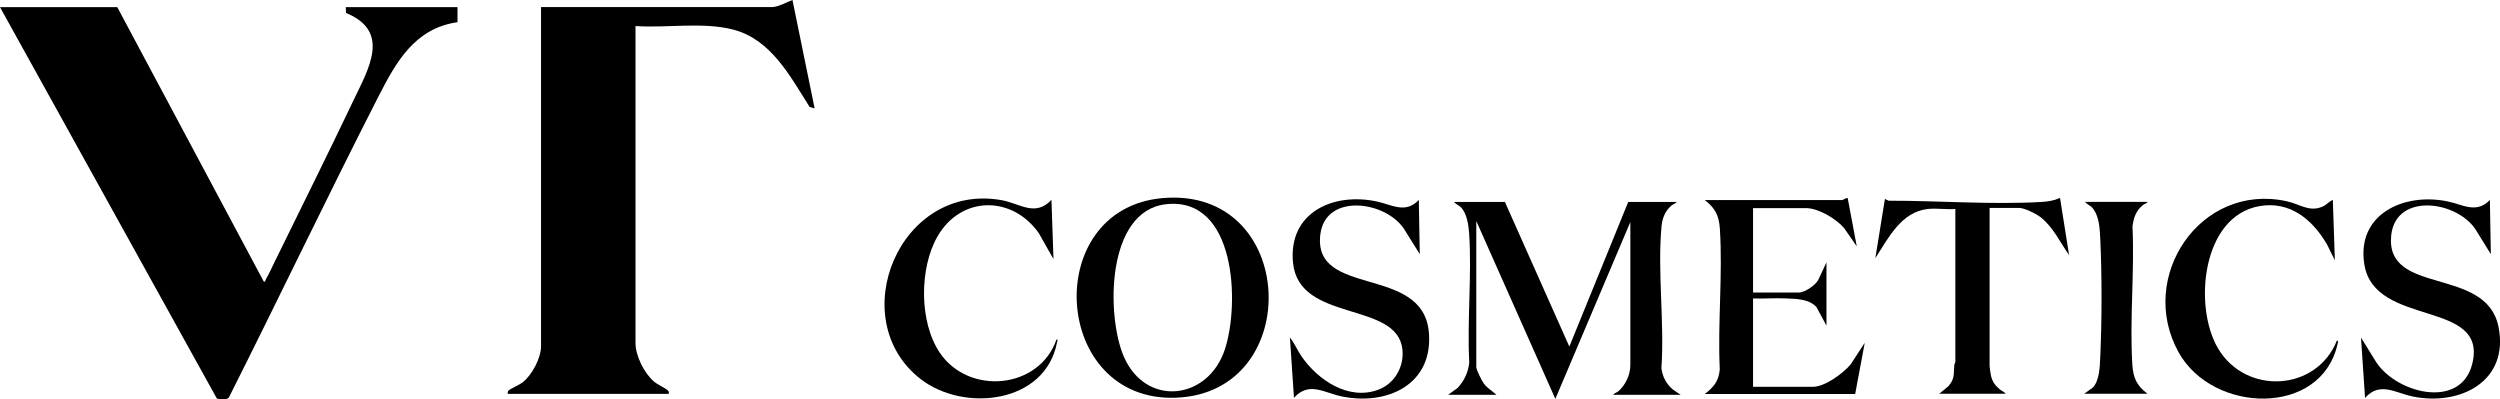 <svg xmlns="http://www.w3.org/2000/svg" width="283.99" height="45.36" viewBox="-943.35 -7003.93 283.99 45.36" overflow="visible"><path d="m-904.05-7002.46c5.14 2.1 2.56 6.35.88 9.88-2.91 6.11-5.94 12.19-8.92 18.27-.34.69-.69 1.47-1.07 2.13-.07.12.01.28-.23.23l-16.64-31.17h-12.84-.48l.06.11 24.58 44.36c.38.07 1.11.19 1.36-.13 5.71-11.34 11.18-22.81 16.95-34.11 2.02-3.95 4.13-7.82 9.02-8.52v-1.71h-12.69l.02.66"/><path d="m-855.53-7003.13h-26.36v38.52c0 1.34-1.01 3.26-2.07 4.1-.37.29-1.43.75-1.59.92-.13.14-.14.2-.12.4h18.29c.02-.19.03-.26-.12-.4-.28-.27-1.16-.64-1.6-1.03-1.08-.95-2.06-2.89-2.06-4.34v-36.01c3.55.24 7.66-.49 11.09.4 4.31 1.11 6.49 5.32 8.69 8.79l.57.17-2.52-12.32c-.69.25-1.42.71-2.2.8"/><path d="m-754.62-6962.1c.36-5.19-.46-10.98.01-16.09.09-.96.4-1.77 1.14-2.4.21-.18.48-.2.57-.4h-5.49l-6.69 16.43-7.32-16.43h-5.77c.17.26.58.39.8.63.66.7.85 2.04.91 2.97.31 4.75-.24 9.83.01 14.61-.09 1.11-.57 2.1-1.31 2.91l-1.09.79h5.49c-.46-.44-1.03-.74-1.42-1.26-.22-.29-.87-1.58-.87-1.88v-16.6l8.98 20.2 8.52-20.09v16.26c0 1.08-.55 2.28-1.37 2.97-.21.17-.48.21-.57.4h7.66l-.85-.57c-.76-.62-1.23-1.49-1.34-2.45"/><path d="m-811.36-6981.42c-13.78 1.28-12.5 23.18 1.57 22.67 14.75-.52 13.87-24.1-1.57-22.67m7.15 17.18c-1.93 5.83-9.02 6.56-11.49.79-1.99-4.65-1.99-16.52 4.8-17.28 7.98-.9 8.39 11.34 6.69 16.49"/><path d="m-737.41-6959.99h-6.8v-10.04c1.23.05 2.49-.06 3.72 0 1.19.05 2.63.05 3.48.98l1.14 2.11v-7.19l-.89 1.91c-.29.66-1.56 1.52-2.25 1.52h-5.2v-9.59h6c1.42 0 3.44 1.2 4.35 2.28l1.43 2.06-1.03-5.48c-.22-.04-.48.21-.63.23h-15.61c1.19.89 1.62 1.77 1.72 3.25.34 5.19-.26 10.75-.01 15.98-.12 1.34-.69 2.02-1.71 2.8h17.09l1.09-5.82-1.6 2.45c-.85 1.02-2.92 2.55-4.29 2.55"/><path d="m-793.37-6977.27c.57-4.88 7.78-3.83 9.7-.35l1.6 2.56-.11-6.16c-1.51 1.61-3.06.54-4.8.17-4.95-1.04-10.04 1.27-9.49 6.96.67 6.86 11.83 4.31 12.43 9.85.21 1.98-.89 3.9-2.77 4.59-3.36 1.24-6.83-1.11-8.68-3.78-.48-.7-.8-1.49-1.33-2.16l.46 6.85c1.7-1.89 3.41-.58 5.37-.17 5.2 1.1 10.49-1.34 9.95-7.3-.69-7.67-13.17-3.87-12.33-11.06"/><path d="m-659.54-6966.85c-1.42-6.87-12.86-3.45-12.18-10.32.5-5.04 7.82-3.94 9.77-.39l1.55 2.5-.11-6.16c-1.51 1.6-3.07.53-4.8.17-4.92-1.03-10.39 1.41-9.46 7.16 1.16 7.21 14.08 3.91 12.26 11.28-1.33 5.38-8.98 3.27-11.09-.47l-1.55-2.5.46 6.85c1.68-1.88 3.42-.58 5.37-.17 5.41 1.13 11.06-1.71 9.78-7.95"/><path d="m-677.89-6965.24c-2.31 5.8-10.37 6.22-13.51.87-2.8-4.76-1.83-14.97 4.68-16.14 3.48-.63 6.06 1.51 7.71 4.35l.89 1.79-.23-6.85c-.48.2-.69.56-1.22.78-1.47.62-2.58-.32-4.02-.63-9.81-2.15-17.03 8.61-12.28 17.16 3.88 6.99 16.23 7.35 18.06-.96.03-.12.12-.4-.08-.37"/><path d="m-823.34-6965.36c-1.96 5.65-9.94 6.37-13.24 1.52-2.37-3.48-2.35-9.64-.27-13.24 2.69-4.65 8.48-4.65 11.5-.37l1.67 2.95-.23-6.73c-1.82 1.96-3.57.43-5.6.05-11.65-2.14-18.06 13.49-9.26 20.31 4.92 3.81 14.15 2.8 15.49-4.15.03-.11.15-.36-.06-.34"/><path d="m-711.45-6980.99c-5.63.33-11.71-.15-17.36-.14l-.42-.2-1.09 6.73c1.46-2.26 2.93-5.25 5.95-5.59.98-.11 2.14.08 3.14 0v17.4c0 .04-.11.19-.12.34-.09 1.04.08 1.53-.68 2.4l-1.03.85h7.55c-.15-.22-.46-.32-.69-.51-.55-.48-.85-.89-1-1.63-.03-.14-.14-.9-.14-1v-17.97h3.37c.6 0 1.97.69 2.46 1.08 1.42 1.14 2.17 2.82 3.2 4.28l-1.03-6.5c-.68.31-1.36.42-2.11.46"/><path d="m-699.97-6980.6c.21-.18.48-.2.57-.4h-7.09c.15.24.56.41.76.61.84.88.9 2.38.96 3.55.2 4.14.19 9.33 0 13.48-.05 1.08-.08 2.68-.86 3.47l-.97.69h7.2c-1.19-.89-1.62-1.77-1.72-3.25-.33-5.12.26-10.6.01-15.75.13-.98.37-1.74 1.14-2.4"/></svg>